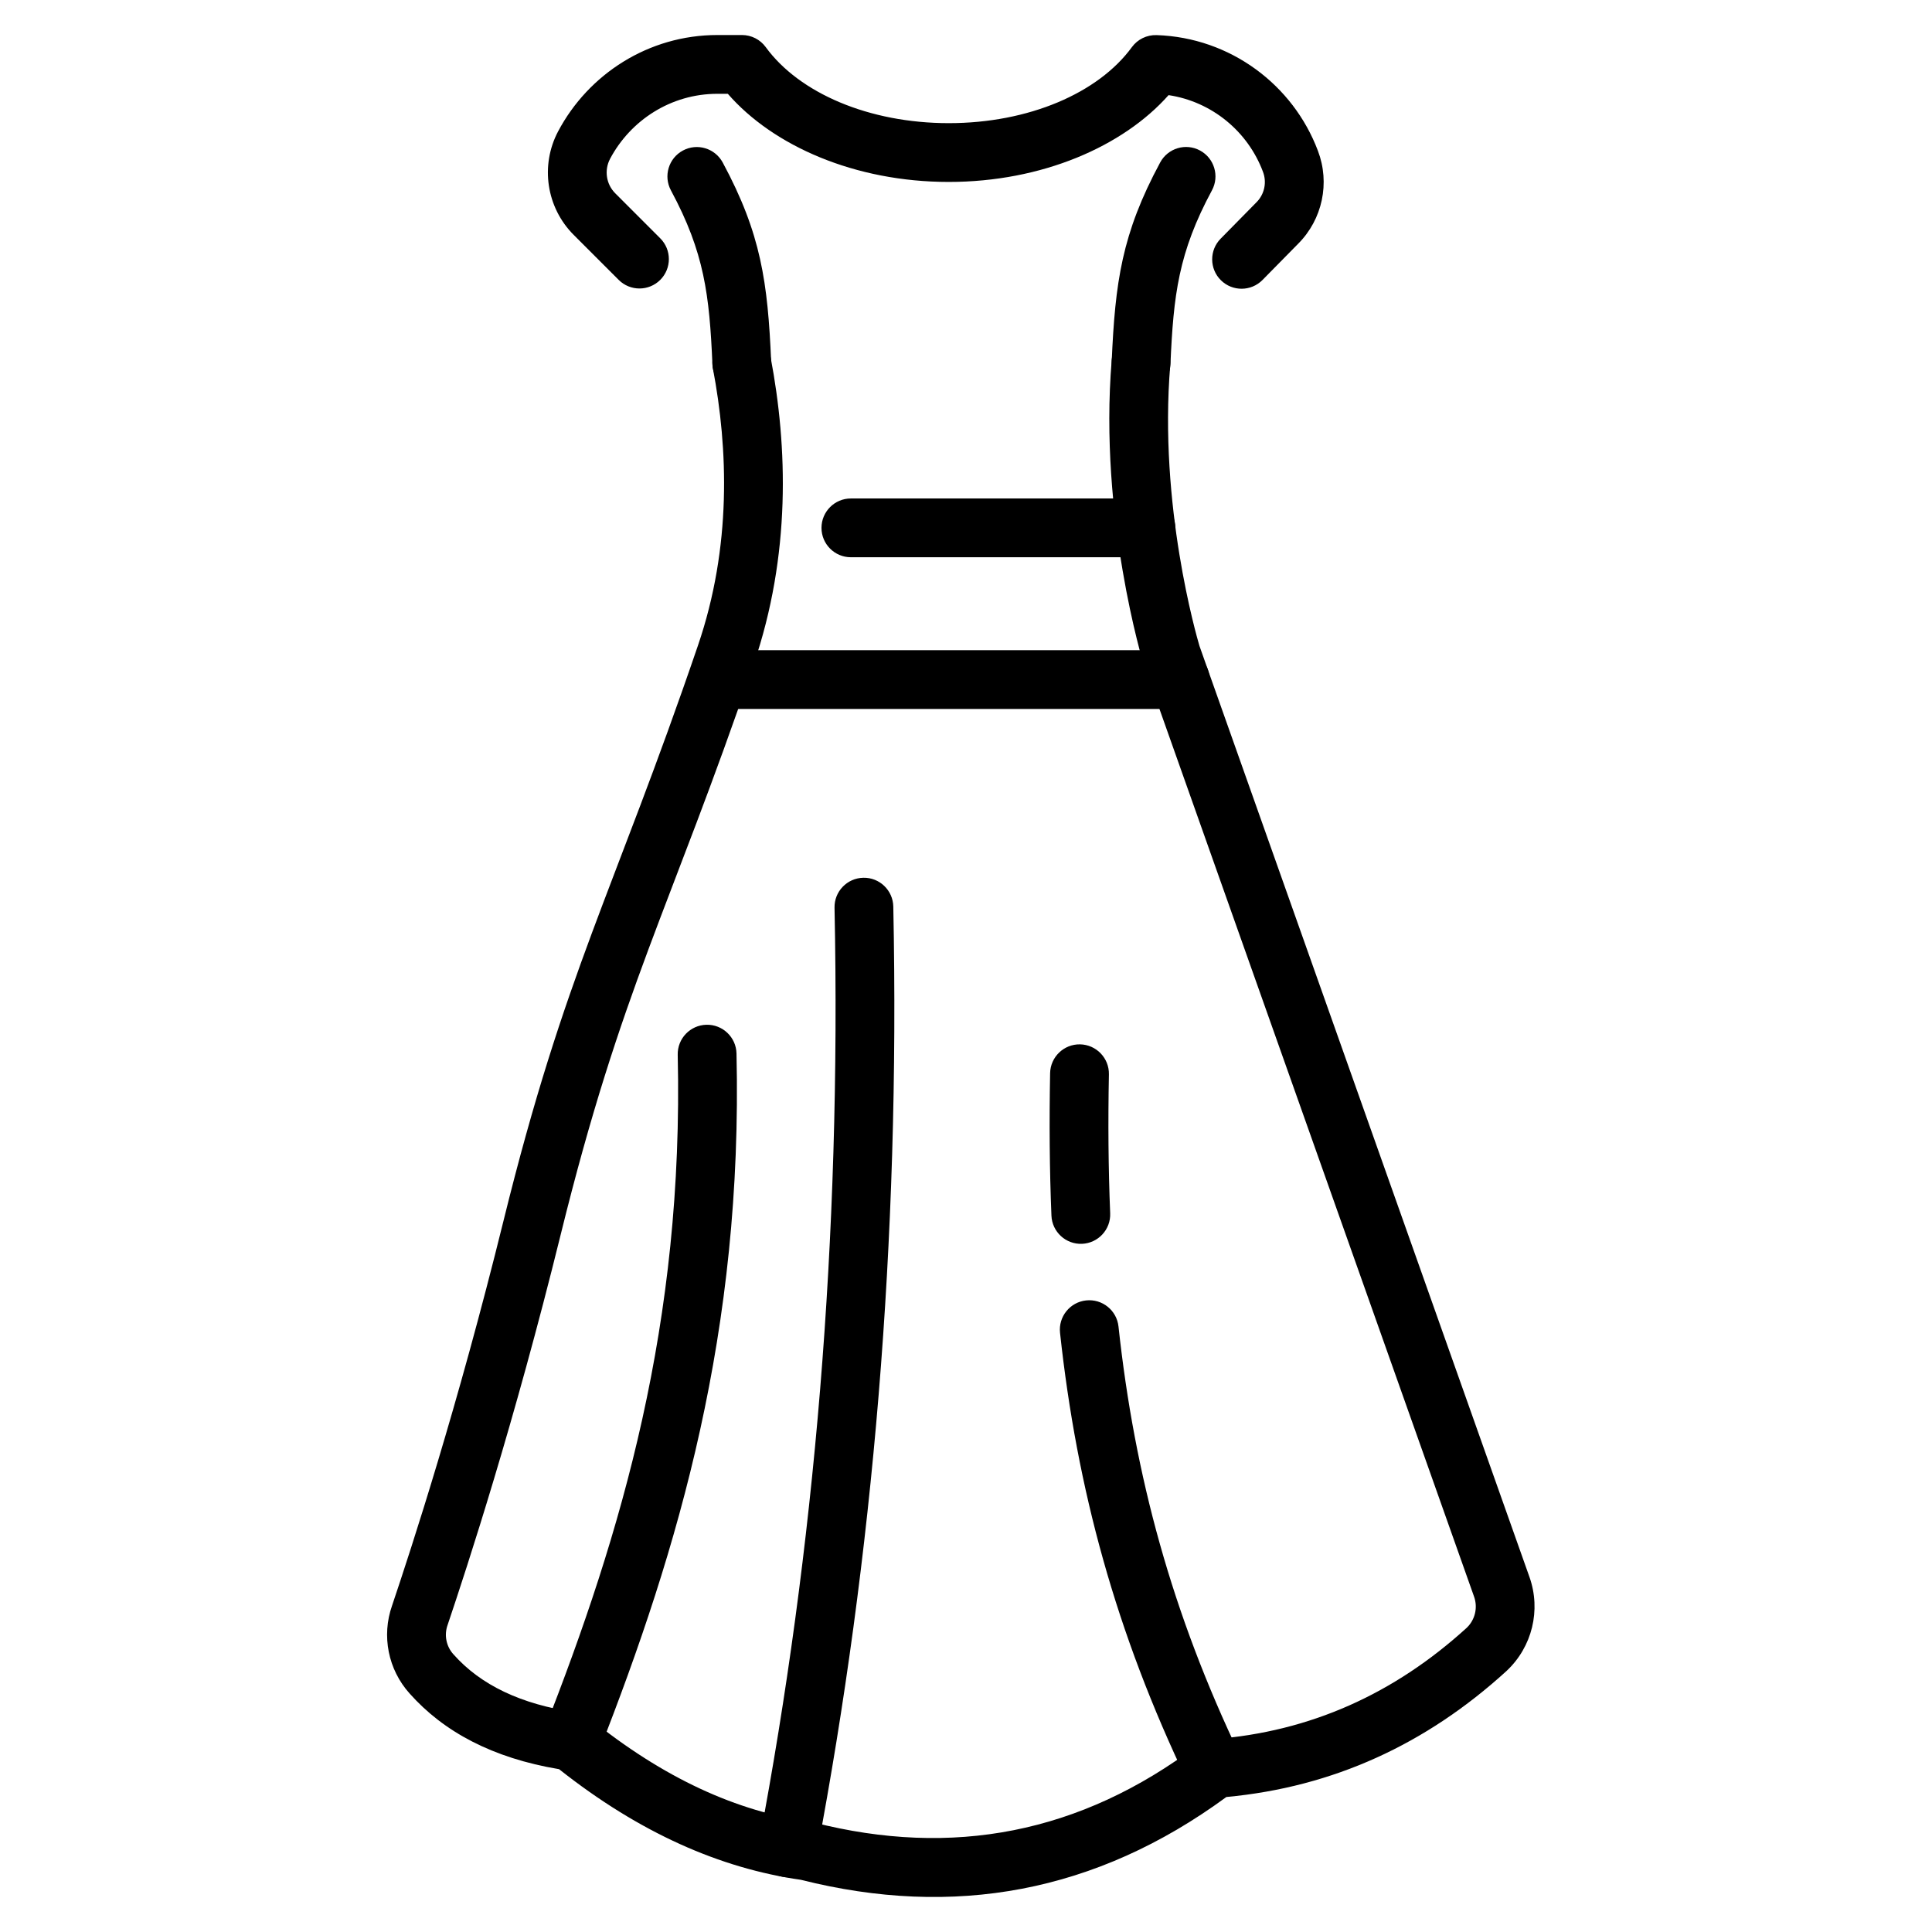 <?xml version="1.0" encoding="UTF-8"?>
<!-- Uploaded to: ICON Repo, www.svgrepo.com, Generator: ICON Repo Mixer Tools -->
<svg fill="#000000" width="800px" height="800px" version="1.1" viewBox="144 144 512 512" xmlns="http://www.w3.org/2000/svg">
 <g fill-rule="evenodd">
  <path d="m438.61 239.48c-3.461 41.539 8.41 80.391 8.41 80.391 0.031 0.109 0.066 0.219 0.109 0.328l87.523 246.95c1.027 2.898 0.254 6.125-1.965 8.242-19.176 17.457-41.418 27.543-67.141 29.508-1.484 0.113-2.91 0.648-4.102 1.547-31.152 23.52-65.168 29.848-101.8 20.527-0.281-0.074-0.562-0.129-0.852-0.168-19.508-2.707-38.969-11.594-58.484-27.383-1.086-0.879-2.394-1.449-3.777-1.652-14.414-2.098-25.121-7.195-32.363-15.359-0.012-0.012-0.02-0.02-0.031-0.031-1.887-2.106-2.469-5.07-1.523-7.731 0.016-0.035 0.027-0.078 0.043-0.121 5.188-15.395 17.555-53.18 29.922-103.3 16.152-65.465 28.828-85.824 51.133-151.12 9.93-29.055 9-57.805 4.527-81.348-0.801-4.227-4.883-7.008-9.105-6.203-4.227 0.801-7.008 4.883-6.203 9.105 4.035 21.242 4.992 47.188-3.965 73.406-22.5 65.848-35.23 86.402-51.523 152.42-12.207 49.473-24.41 86.785-29.543 102.02-2.816 8.016-1.043 16.926 4.629 23.254 9.039 10.18 22.023 17.145 39.629 20.086 21.34 16.887 42.734 26.281 64.086 29.32 40.48 10.195 78.168 3.43 112.76-21.945 28.332-2.637 52.945-13.988 74.176-33.336 0.02-0.02 0.047-0.043 0.066-0.062 6.805-6.352 9.191-16.133 6.078-24.906 0.004 0.004-87.457-246.75-87.457-246.75-0.762-2.566-10.828-37.332-7.738-74.402 0.352-4.285-2.836-8.055-7.121-8.414-4.285-0.359-8.051 2.836-8.41 7.121zm-119.64-32.328-11.91-11.914c-2.422-2.414-2.977-6.129-1.383-9.152 5.41-10.191 16.105-17.227 28.43-17.227h2.773c11.988 13.785 33.652 23.355 58.555 23.355 24.691 0 46.195-9.406 58.25-23.004 11.516 1.734 21.016 9.66 25 20.277 0.004 0.012 0.012 0.027 0.016 0.043 1.07 2.793 0.395 5.957-1.723 8.078l-0.066 0.066c-2.59 2.652-5.883 6-9.422 9.574-3.023 3.059-2.996 7.992 0.059 11.016 3.059 3.027 7.992 3.004 11.02-0.059 3.559-3.594 6.871-6.961 9.48-9.633 6.426-6.461 8.465-16.086 5.215-24.605-6.551-17.438-23.16-30.02-42.766-30.664-2.578-0.082-5.027 1.113-6.543 3.195-8.906 12.199-27.395 20.137-48.512 20.137-21.125 0-39.621-7.945-48.516-20.152-1.469-2.016-3.809-3.203-6.301-3.203h-6.512c-18.281 0-34.172 10.387-42.195 25.512 0 0-0.004 0.004-0.004 0.004-4.801 9.07-3.121 20.211 4.133 27.465 3.266 3.266 7.473 7.473 11.91 11.91 3.039 3.039 7.977 3.039 11.016 0 3.043-3.039 3.043-7.977 0-11.016z"/>
  <path d="m472.79 609.57c-18.262-38.082-28.105-74.516-32.379-114.04-0.461-4.273-4.305-7.371-8.586-6.906-4.273 0.461-7.371 4.312-6.906 8.586 4.465 41.281 14.75 79.332 33.824 119.1 1.859 3.875 6.519 5.516 10.395 3.656 3.879-1.859 5.516-6.519 3.656-10.395zm-34.582-144.05c-0.488-11.891-0.582-24.121-0.336-36.82 0.078-4.297-3.344-7.852-7.644-7.938-4.301-0.078-7.852 3.344-7.938 7.644-0.242 13.016-0.152 25.562 0.352 37.754 0.176 4.297 3.809 7.641 8.109 7.465 4.297-0.184 7.641-3.812 7.457-8.109z"/>
  <path d="m348.37 239.88c-0.914-21.102-2.664-33.906-12.844-52.816-2.043-3.785-6.769-5.211-10.555-3.168-3.785 2.035-5.203 6.769-3.168 10.555 8.875 16.492 10.199 27.703 11 46.113 0.188 4.297 3.824 7.629 8.125 7.441 4.297-0.188 7.629-3.824 7.441-8.125z"/>
  <path d="m454.18 240.55c0.801-18.406 2.125-29.621 11-46.113 2.043-3.785 0.617-8.52-3.168-10.555-3.785-2.043-8.512-0.617-10.551 3.168-10.184 18.91-11.938 31.715-12.852 52.816-0.188 4.301 3.148 7.938 7.449 8.125 4.297 0.188 7.93-3.148 8.117-7.441z"/>
  <path d="m302.66 608.32c21.305-54.238 38.203-111.73 36.52-185.14-0.098-4.301-3.668-7.707-7.969-7.609-4.297 0.098-7.707 3.668-7.609 7.961 1.625 71.027-14.832 126.62-35.441 179.09-1.574 4.004 0.398 8.527 4.398 10.102 4.004 1.57 8.527-0.406 10.102-4.406z"/>
  <path d="m360.47 635.16c14.844-78.582 22.094-161.91 20.262-250.92-0.09-4.297-3.644-7.719-7.945-7.625-4.301 0.09-7.719 3.644-7.629 7.945 1.809 87.867-5.34 170.12-19.996 247.7-0.793 4.223 1.984 8.301 6.211 9.102 4.223 0.801 8.305-1.984 9.102-6.207z"/>
  <path d="m334.63 331.88h122.14c4.301 0 7.789-3.492 7.789-7.789 0-4.301-3.492-7.789-7.789-7.789h-122.14c-4.301 0-7.789 3.492-7.789 7.789 0 4.301 3.492 7.789 7.789 7.789zm113.05-55.781h-78.188c-4.301 0-7.789 3.492-7.789 7.789 0 4.301 3.492 7.789 7.789 7.789h78.188c4.301 0 7.789-3.492 7.789-7.789 0-4.301-3.492-7.789-7.789-7.789z"/>
 </g>
</svg>